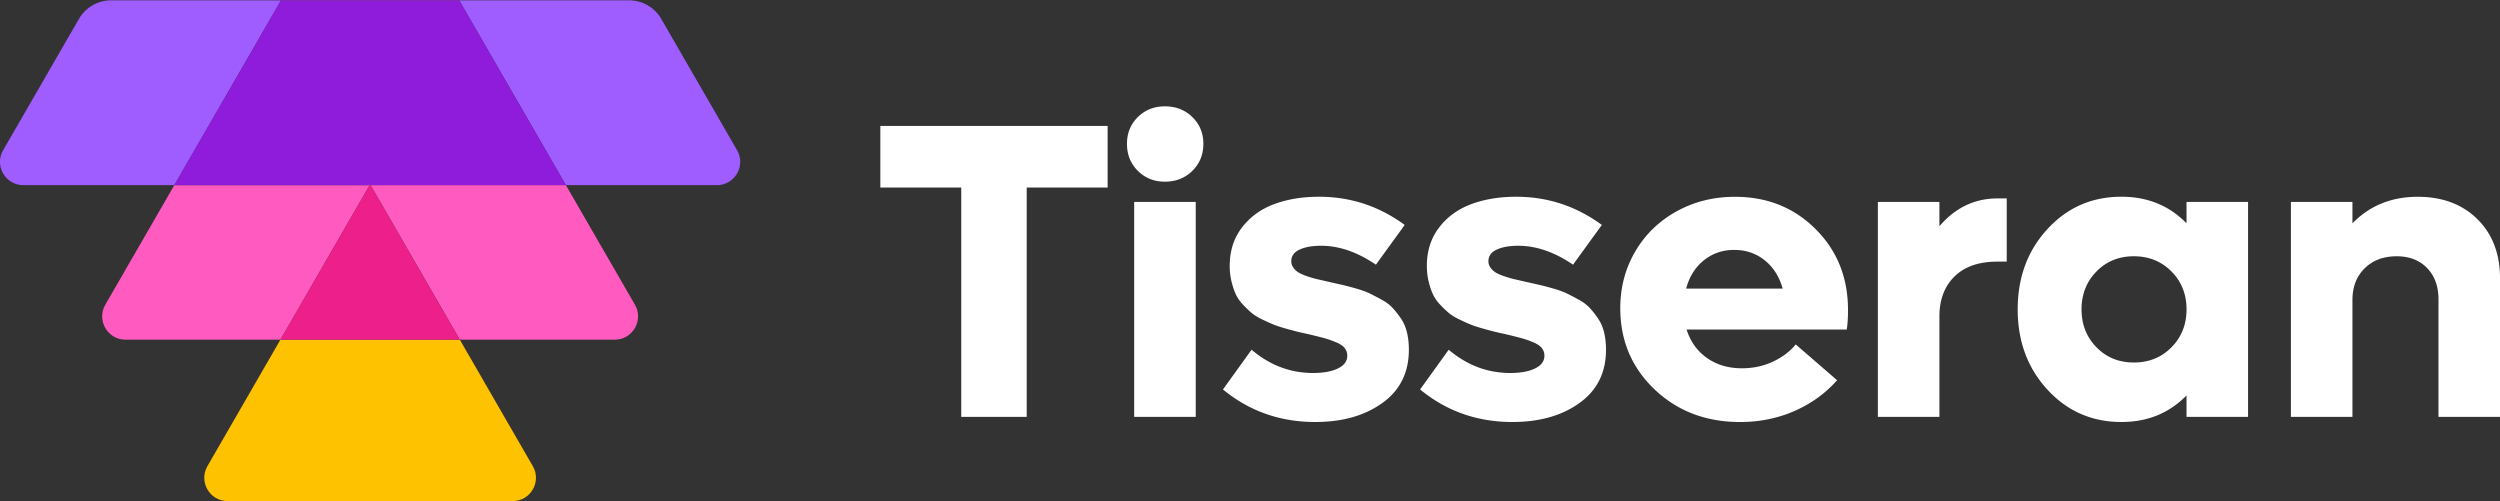 <svg xmlns="http://www.w3.org/2000/svg" xml:space="preserve" id="Layer_1" x="0" y="0" style="enable-background:new 0 0 1009.07 202.25" version="1.1" viewBox="0 0 1009.07 202.25"><rect x="0" y="0" width="1009.07" height="202.25" fill="#333333" stroke="none"/><style>.st17{fill:#ff5ac0}</style><path d="M228.41 74.73h60.94c7.24 0 11.77-7.84 8.15-14.11L266.91 7.64A15.01 15.01 0 0 0 253.9.13h-68.56l21.57 37.35 21.5 37.25zM113.43.13H44.87a15.01 15.01 0 0 0-13.01 7.51L1.27 60.62c-3.62 6.27.91 14.11 8.15 14.11h60.94l21.51-37.25L113.43.13z" style="fill:#9f5cff"/><path d="m113.18 137.11-.7 1.22-28.76 49.82c-3.62 6.27.91 14.11 8.15 14.11h115.04c7.24 0 11.77-7.84 8.15-14.11l-28.76-49.82-.7-1.22h-72.42z" style="fill:#ffc200"/><path d="M228.41 74.73h-78.83l36.01 62.37h62.54c7.24 0 11.77-7.84 8.15-14.11l-27.87-48.26z" class="st17"/><path d="M185.26 0h-71.75l-.08.13h71.91z" style="fill:#ff66d7"/><path d="M70.36 74.73 42.5 123c-3.62 6.27.91 14.11 8.15 14.11h62.54l36.01-62.37H70.36z" class="st17"/><path d="m149.39 74.4.19.33h78.83L206.9 37.48 185.34.13h-71.91L91.87 37.48 70.36 74.73h78.83z" style="fill:#8f1bdb"/><path d="M149.39 74.73h-.2l-36.01 62.38h72.41l-36.01-62.38z" style="fill:#ed208b"/><path d="M149.19 74.73h.39l-.19-.33z" style="fill:#a252ff"/><path d="M149.19 74.73h.39l-.19-.33z" style="fill:#ef1692"/><path d="M447.07 50.84v24.85h-32.66v92.57h-26.42V75.69h-32.66V50.84h91.74zm23.1 22.49c-4.32 0-7.95-1.45-10.89-4.36-2.94-2.91-4.4-6.55-4.4-10.93 0-4.32 1.47-7.92 4.4-10.8 2.94-2.88 6.56-4.32 10.89-4.32 4.43 0 8.13 1.44 11.09 4.32 2.96 2.88 4.45 6.48 4.45 10.8 0 4.38-1.48 8.02-4.45 10.93-2.96 2.9-6.66 4.36-11.09 4.36zm-12.38 94.93V81.5h24.84v86.75h-24.84zm73.06 2.07c-14.18 0-26.59-4.38-37.23-13.13l11.55-16.04c7.37 6.26 15.65 9.39 24.84 9.39 4.16 0 7.49-.61 10.01-1.83 2.52-1.22 3.78-2.94 3.78-5.15 0-1.16-.35-2.19-1.04-3.07-.69-.89-1.87-1.68-3.53-2.37-1.66-.69-3.2-1.23-4.61-1.62-1.41-.39-3.5-.91-6.27-1.58-2.05-.44-3.64-.8-4.78-1.08-1.14-.28-2.73-.71-4.78-1.29-2.05-.58-3.69-1.12-4.9-1.62s-2.71-1.18-4.49-2.04c-1.77-.86-3.2-1.74-4.28-2.66-1.08-.91-2.24-2.04-3.49-3.37s-2.2-2.73-2.87-4.2c-.67-1.47-1.23-3.17-1.7-5.11-.47-1.94-.71-4.02-.71-6.23 0-6.04 1.65-11.2 4.94-15.5 3.3-4.29 7.62-7.44 12.96-9.43 5.35-1.99 11.4-2.99 18.16-2.99 12.74 0 24.26 3.8 34.57 11.38l-11.63 16.04c-7.48-5.1-14.85-7.64-22.1-7.64-3.54 0-6.44.51-8.68 1.54-2.24 1.03-3.37 2.59-3.37 4.7 0 .94.28 1.8.83 2.58.55.78 1.22 1.41 2 1.91.77.5 1.92 1.01 3.45 1.54 1.52.53 2.89.93 4.11 1.21 1.22.28 2.91.66 5.07 1.16l5.32 1.2c1.33.31 3.12.78 5.36 1.41 2.24.64 4.07 1.3 5.48 1.99a138 138 0 0 1 4.86 2.53c1.83 1 3.32 2.13 4.49 3.41 1.16 1.27 2.29 2.71 3.37 4.32 1.08 1.61 1.87 3.46 2.37 5.57.5 2.11.75 4.4.75 6.9 0 9.2-3.56 16.36-10.68 21.48-7.12 5.13-16.16 7.69-27.13 7.69zm79.57 0c-14.18 0-26.59-4.38-37.23-13.13l11.55-16.04c7.37 6.26 15.65 9.39 24.84 9.39 4.16 0 7.49-.61 10.01-1.83 2.52-1.22 3.78-2.94 3.78-5.15 0-1.16-.35-2.19-1.04-3.07-.69-.89-1.87-1.68-3.53-2.37-1.66-.69-3.2-1.23-4.61-1.62-1.41-.39-3.5-.91-6.27-1.58-2.05-.44-3.64-.8-4.78-1.08-1.14-.28-2.73-.71-4.78-1.29-2.05-.58-3.69-1.12-4.9-1.62s-2.71-1.18-4.49-2.04c-1.77-.86-3.2-1.74-4.28-2.66-1.08-.91-2.24-2.04-3.49-3.37s-2.2-2.73-2.87-4.2c-.67-1.47-1.23-3.17-1.7-5.11-.47-1.94-.71-4.02-.71-6.23 0-6.04 1.65-11.2 4.94-15.5 3.3-4.29 7.62-7.44 12.96-9.43 5.35-1.99 11.4-2.99 18.16-2.99 12.74 0 24.26 3.8 34.57 11.38l-11.63 16.04c-7.48-5.1-14.85-7.64-22.1-7.64-3.54 0-6.44.51-8.68 1.54-2.24 1.03-3.37 2.59-3.37 4.7 0 .94.28 1.8.83 2.58.55.78 1.22 1.41 2 1.91.77.5 1.92 1.01 3.45 1.54 1.52.53 2.89.93 4.11 1.21 1.22.28 2.91.66 5.07 1.16l5.32 1.2c1.33.31 3.12.78 5.36 1.41 2.24.64 4.07 1.3 5.48 1.99a138 138 0 0 1 4.86 2.53c1.83 1 3.32 2.13 4.49 3.41 1.16 1.27 2.29 2.71 3.37 4.32 1.08 1.61 1.87 3.46 2.37 5.57.5 2.11.75 4.4.75 6.9 0 9.2-3.56 16.36-10.68 21.48-7.12 5.13-16.16 7.69-27.13 7.69zm135.49-45.12c0 2.99-.17 5.6-.5 7.81h-64.65c1.55 4.88 4.29 8.7 8.23 11.47 3.93 2.77 8.61 4.16 14.04 4.16 4.65 0 8.89-.91 12.71-2.74 3.82-1.83 6.84-4.13 9.06-6.9l16.7 14.46c-4.71 5.32-10.44 9.46-17.2 12.42-6.76 2.96-14.07 4.45-21.94 4.45-13.79 0-25.3-4.39-34.53-13.17-9.22-8.78-13.84-19.71-13.84-32.78 0-8.36 2.01-15.98 6.02-22.85 4.02-6.87 9.57-12.27 16.66-16.2 7.09-3.93 14.96-5.9 23.6-5.9 13.02 0 23.88 4.35 32.57 13.05 8.72 8.68 13.07 19.59 13.07 32.72zm-45.96-24.34c-4.65 0-8.72 1.4-12.22 4.2-3.49 2.8-5.87 6.61-7.15 11.43h38.97c-1.39-4.87-3.82-8.7-7.31-11.47-3.48-2.78-7.58-4.16-12.29-4.16zm106.28-20.78h3.74v25.51h-3.74c-7.48 0-13.25 1.99-17.32 5.98s-6.11 9.39-6.11 16.2v40.47h-24.84V81.5h24.84v9.8c6.42-7.47 14.23-11.21 23.43-11.21zm76.31 1.41h24.84v86.75h-24.84v-8.64c-6.98 7.15-15.73 10.72-26.26 10.72-11.91 0-21.87-4.35-29.87-13.05-8.01-8.7-12.01-19.5-12.01-32.41 0-12.91 4-23.71 12.01-32.41 8-8.7 17.96-13.05 29.87-13.05 10.53 0 19.28 3.57 26.26 10.72V81.5zm-21.27 64.82c6.09 0 11.16-2.05 15.21-6.15 4.04-4.1 6.07-9.2 6.07-15.29s-2.02-11.19-6.07-15.29c-4.04-4.1-9.11-6.15-15.21-6.15-6.04 0-11.07 2.05-15.08 6.15-4.02 4.1-6.02 9.2-6.02 15.29s2.01 11.19 6.02 15.29 9.04 6.15 15.08 6.15zm114.57-66.89c9.97 0 18 3.01 24.1 9.02 6.09 6.01 9.14 14 9.14 23.97v55.84h-24.84v-47.45c0-5.26-1.54-9.47-4.61-12.63-3.07-3.16-7.16-4.74-12.26-4.74-5.32 0-9.63 1.62-12.92 4.86-3.3 3.24-4.94 7.52-4.94 12.84v47.11h-24.84V81.5h24.84v8.64c6.96-7.14 15.74-10.71 26.33-10.71z" style="fill:#fff"/></svg>